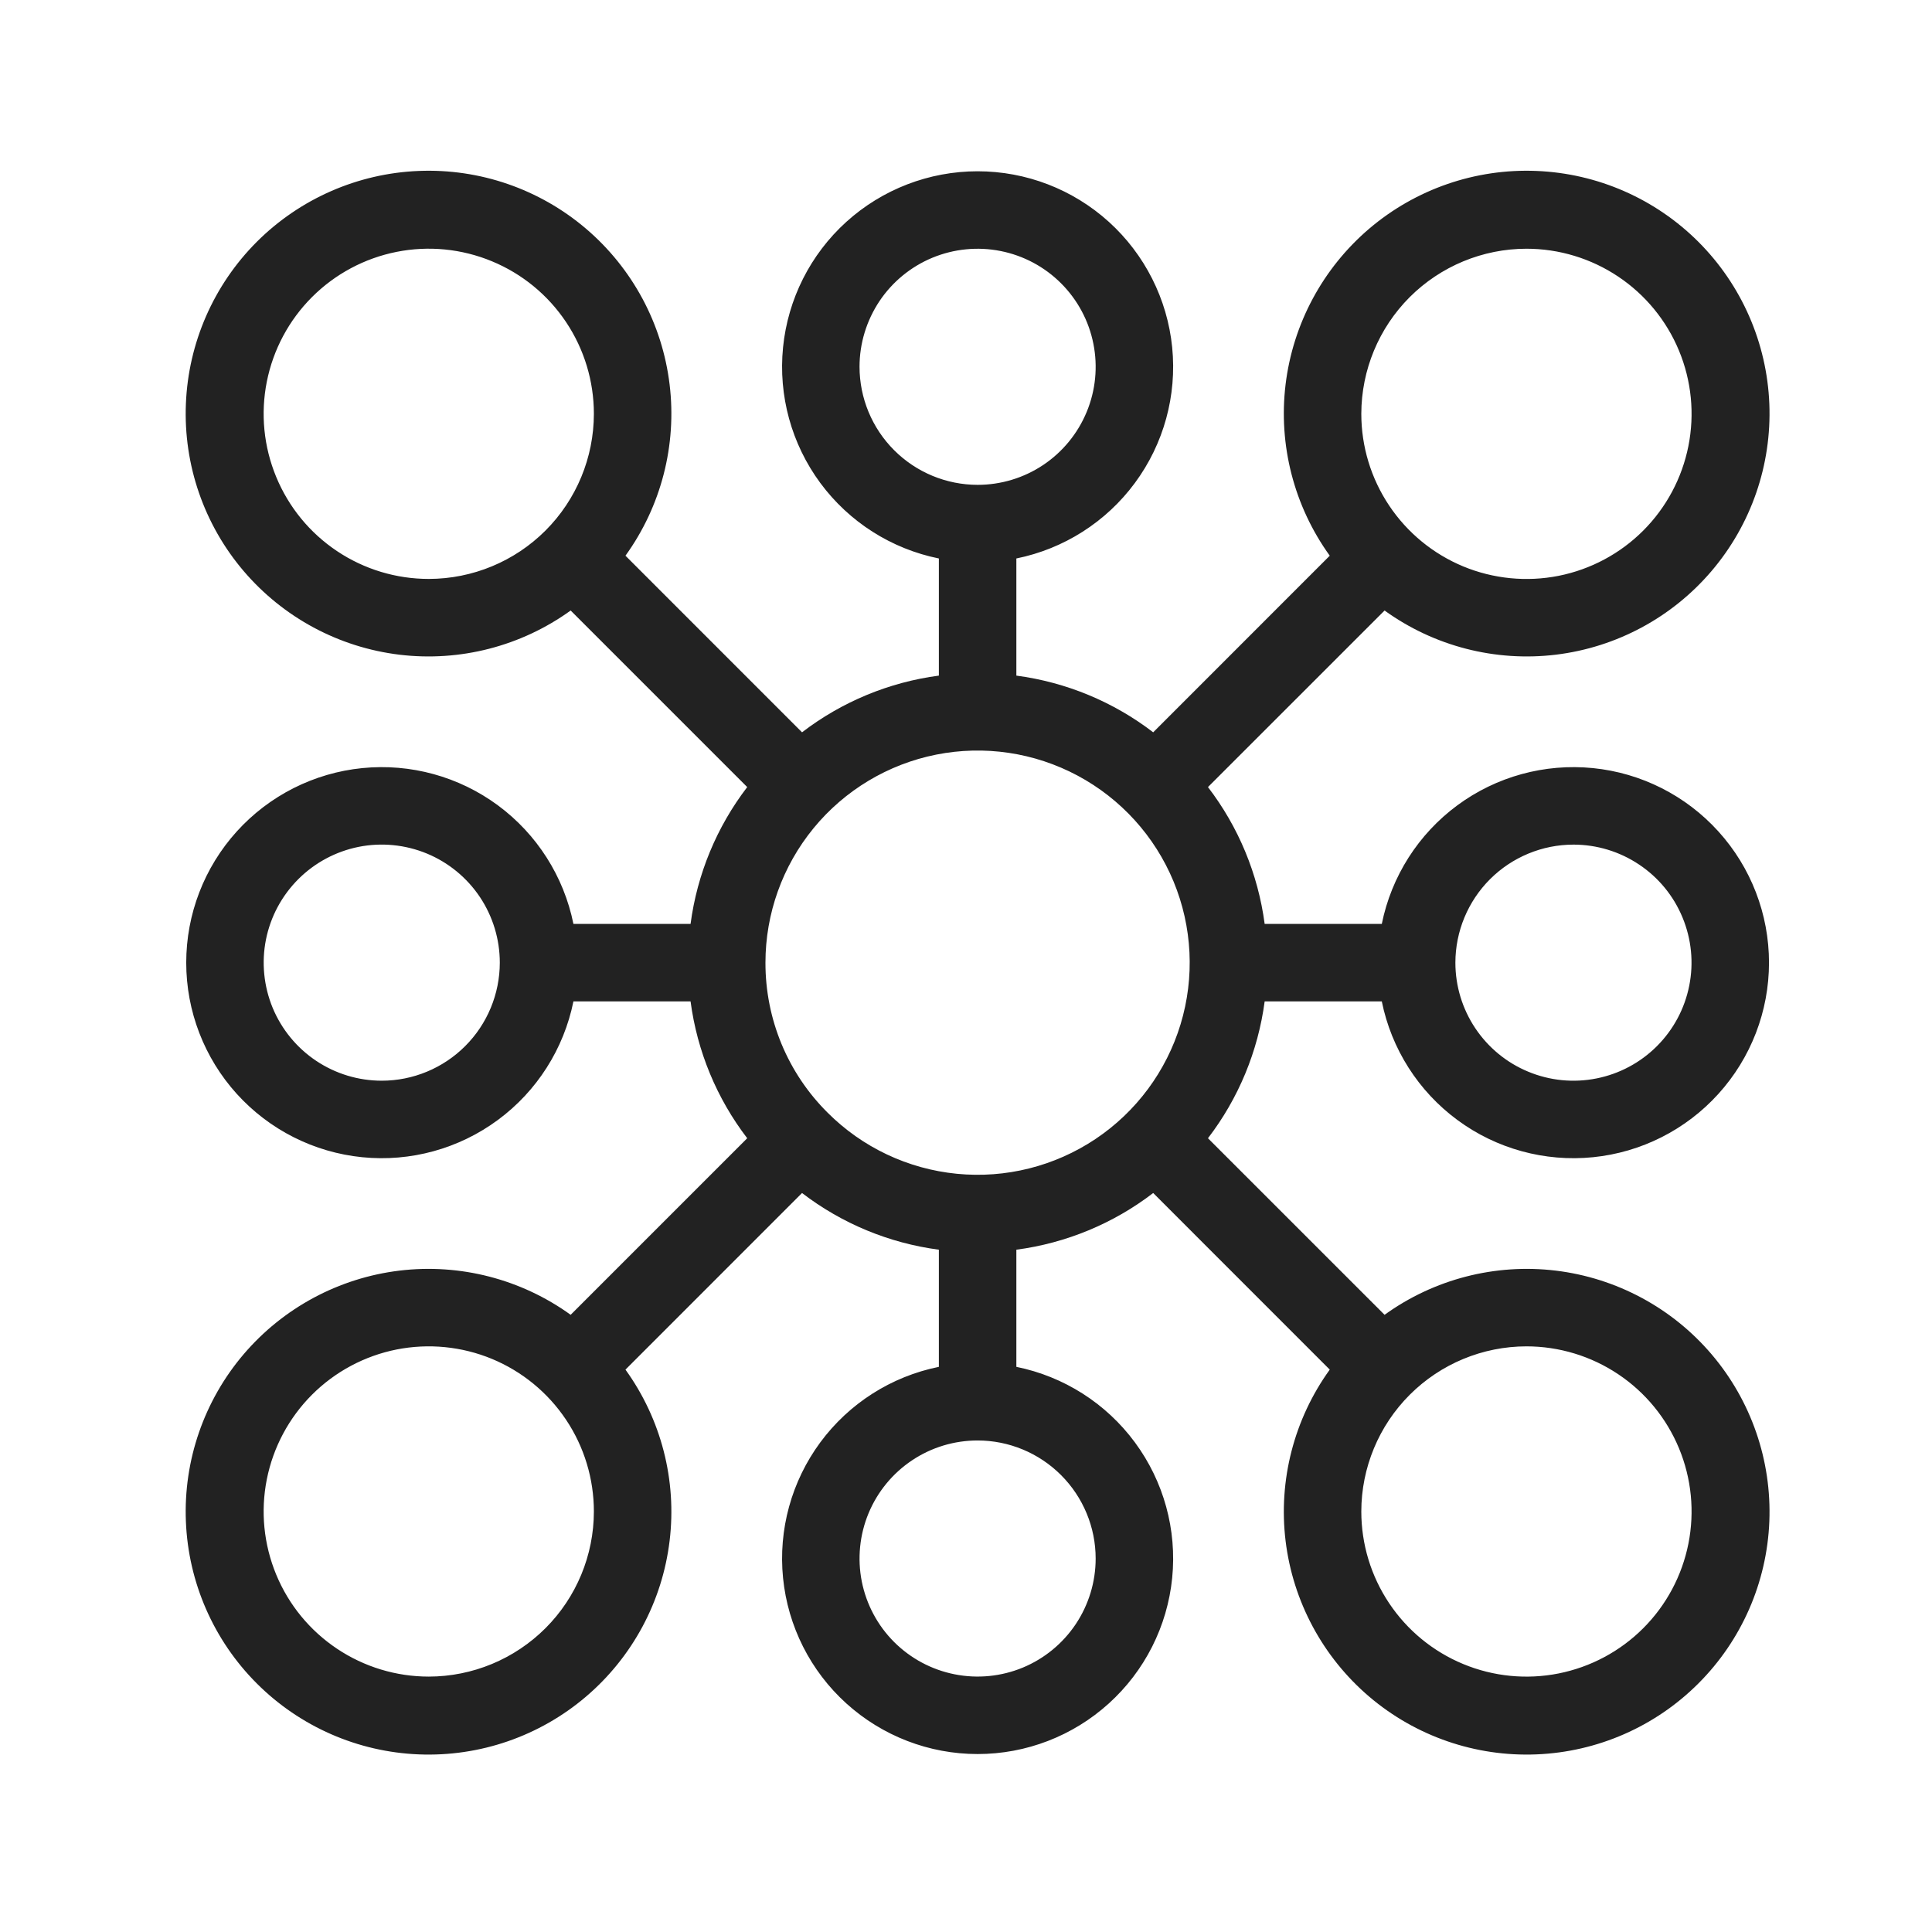 <svg width="46" height="46" viewBox="0 0 46 46" fill="none" xmlns="http://www.w3.org/2000/svg">
<path d="M30.111 23.843H32.9C33.129 24.974 33.77 25.981 34.699 26.666C35.627 27.352 36.778 27.668 37.927 27.553C39.076 27.438 40.141 26.9 40.915 26.044C41.69 25.188 42.119 24.075 42.119 22.921C42.119 21.766 41.69 20.653 40.915 19.797C40.141 18.941 39.076 18.403 37.927 18.288C36.778 18.173 35.627 18.489 34.699 19.174C33.77 19.86 33.129 20.866 32.9 21.998H30.111C29.954 20.812 29.489 19.689 28.761 18.74L32.966 14.536C34.144 15.386 35.6 15.762 37.043 15.588C38.486 15.413 39.81 14.702 40.752 13.595C41.694 12.489 42.185 11.068 42.127 9.616C42.069 8.163 41.466 6.786 40.438 5.758C39.411 4.731 38.033 4.128 36.581 4.07C35.129 4.011 33.708 4.502 32.601 5.444C31.495 6.387 30.784 7.711 30.609 9.154C30.435 10.597 30.811 12.053 31.661 13.231L27.457 17.436C26.508 16.708 25.384 16.243 24.199 16.086V13.297C25.33 13.068 26.337 12.427 27.022 11.498C27.708 10.569 28.024 9.419 27.909 8.27C27.794 7.121 27.256 6.056 26.4 5.281C25.544 4.507 24.431 4.078 23.276 4.078C22.122 4.078 21.009 4.507 20.152 5.281C19.296 6.056 18.759 7.121 18.644 8.27C18.529 9.419 18.845 10.569 19.53 11.498C20.216 12.427 21.222 13.068 22.354 13.297V16.086C21.168 16.243 20.045 16.708 19.096 17.436L14.892 13.231C15.742 12.053 16.118 10.597 15.943 9.154C15.769 7.711 15.058 6.387 13.951 5.444C12.845 4.502 11.424 4.011 9.971 4.07C8.519 4.128 7.142 4.731 6.114 5.758C5.087 6.786 4.484 8.163 4.426 9.616C4.367 11.068 4.858 12.489 5.8 13.595C6.743 14.702 8.067 15.413 9.51 15.588C10.953 15.762 12.409 15.386 13.587 14.536L17.791 18.74C17.064 19.689 16.599 20.812 16.442 21.998H13.653C13.424 20.866 12.783 19.86 11.854 19.174C10.925 18.489 9.775 18.173 8.626 18.288C7.477 18.403 6.412 18.941 5.637 19.797C4.863 20.653 4.434 21.766 4.434 22.921C4.434 24.075 4.863 25.188 5.637 26.044C6.412 26.9 7.477 27.438 8.626 27.553C9.775 27.668 10.925 27.352 11.854 26.666C12.783 25.981 13.424 24.974 13.653 23.843H16.442C16.599 25.028 17.064 26.152 17.791 27.101L13.587 31.305C12.409 30.455 10.953 30.079 9.51 30.253C8.067 30.428 6.743 31.139 5.8 32.245C4.858 33.352 4.367 34.773 4.426 36.225C4.484 37.678 5.087 39.055 6.114 40.082C7.142 41.11 8.519 41.713 9.971 41.771C11.424 41.83 12.845 41.339 13.951 40.397C15.058 39.454 15.769 38.13 15.943 36.687C16.118 35.244 15.742 33.788 14.892 32.61L19.096 28.405C20.045 29.133 21.168 29.598 22.354 29.755V32.544C21.222 32.773 20.216 33.414 19.53 34.343C18.845 35.272 18.529 36.422 18.644 37.571C18.759 38.72 19.296 39.785 20.152 40.559C21.009 41.334 22.122 41.763 23.276 41.763C24.431 41.763 25.544 41.334 26.4 40.559C27.256 39.785 27.794 38.72 27.909 37.571C28.024 36.422 27.708 35.272 27.022 34.343C26.337 33.414 25.33 32.773 24.199 32.544V29.755C25.384 29.598 26.508 29.133 27.457 28.405L31.661 32.61C30.811 33.788 30.435 35.244 30.609 36.687C30.784 38.13 31.495 39.454 32.601 40.397C33.708 41.339 35.129 41.83 36.581 41.771C38.033 41.713 39.411 41.11 40.438 40.082C41.466 39.055 42.069 37.678 42.127 36.225C42.185 34.773 41.694 33.352 40.752 32.245C39.81 31.139 38.486 30.428 37.043 30.253C35.6 30.079 34.144 30.455 32.966 31.305L28.761 27.101C29.489 26.152 29.954 25.028 30.111 23.843ZM37.464 20.11C38.02 20.11 38.563 20.275 39.025 20.584C39.488 20.892 39.848 21.331 40.06 21.845C40.273 22.359 40.329 22.924 40.22 23.469C40.112 24.014 39.844 24.515 39.451 24.908C39.058 25.301 38.557 25.569 38.012 25.677C37.466 25.786 36.901 25.73 36.388 25.517C35.874 25.305 35.435 24.944 35.126 24.482C34.817 24.02 34.652 23.476 34.652 22.921C34.653 22.175 34.95 21.46 35.477 20.933C36.004 20.407 36.719 20.11 37.464 20.11ZM9.089 25.731C8.533 25.731 7.989 25.566 7.527 25.257C7.065 24.948 6.705 24.509 6.492 23.996C6.28 23.482 6.224 22.917 6.332 22.372C6.441 21.826 6.709 21.326 7.102 20.933C7.495 20.54 7.996 20.272 8.541 20.163C9.086 20.055 9.652 20.111 10.165 20.323C10.679 20.536 11.118 20.897 11.427 21.359C11.735 21.821 11.9 22.364 11.9 22.921C11.899 23.666 11.603 24.38 11.076 24.907C10.549 25.434 9.834 25.731 9.089 25.731ZM36.344 5.922C37.121 5.922 37.882 6.153 38.528 6.585C39.175 7.017 39.679 7.631 39.976 8.349C40.274 9.067 40.352 9.858 40.2 10.621C40.048 11.383 39.674 12.084 39.124 12.634C38.574 13.184 37.873 13.558 37.111 13.71C36.348 13.861 35.557 13.783 34.839 13.486C34.121 13.188 33.507 12.684 33.075 12.037C32.643 11.391 32.412 10.63 32.412 9.853C32.414 8.811 32.828 7.811 33.565 7.074C34.302 6.338 35.302 5.923 36.344 5.922ZM20.465 8.733C20.465 8.177 20.631 7.634 20.939 7.171C21.248 6.709 21.687 6.349 22.201 6.136C22.715 5.924 23.28 5.868 23.825 5.977C24.37 6.085 24.871 6.353 25.264 6.746C25.657 7.139 25.925 7.64 26.033 8.185C26.142 8.73 26.086 9.296 25.873 9.809C25.66 10.323 25.3 10.762 24.838 11.071C24.376 11.38 23.832 11.544 23.276 11.544C22.531 11.543 21.817 11.247 21.29 10.72C20.762 10.193 20.466 9.478 20.465 8.733ZM10.209 13.784C9.431 13.784 8.671 13.554 8.025 13.122C7.378 12.69 6.874 12.076 6.577 11.357C6.279 10.639 6.201 9.849 6.353 9.086C6.505 8.323 6.879 7.623 7.429 7.073C7.979 6.523 8.679 6.149 9.442 5.997C10.204 5.845 10.995 5.923 11.713 6.221C12.432 6.518 13.046 7.022 13.478 7.669C13.91 8.315 14.14 9.075 14.14 9.853C14.139 10.895 13.725 11.895 12.988 12.632C12.251 13.369 11.251 13.783 10.209 13.784ZM10.209 39.919C9.431 39.919 8.671 39.688 8.025 39.256C7.378 38.824 6.874 38.21 6.577 37.492C6.279 36.773 6.201 35.983 6.353 35.22C6.505 34.458 6.879 33.757 7.429 33.207C7.979 32.657 8.68 32.283 9.442 32.131C10.205 31.98 10.995 32.058 11.714 32.355C12.432 32.653 13.046 33.157 13.478 33.804C13.91 34.45 14.14 35.21 14.14 35.988C14.139 37.03 13.725 38.029 12.988 38.766C12.25 39.503 11.251 39.918 10.209 39.919ZM18.225 22.921C18.225 21.752 18.631 20.62 19.372 19.717C20.113 18.814 21.145 18.195 22.291 17.967C23.437 17.739 24.626 17.916 25.657 18.467C26.687 19.018 27.495 19.909 27.942 20.988C28.389 22.068 28.448 23.269 28.109 24.387C27.77 25.505 27.053 26.471 26.082 27.12C25.11 27.769 23.944 28.062 22.781 27.947C21.618 27.833 20.531 27.319 19.705 26.492C19.234 26.024 18.861 25.468 18.607 24.855C18.353 24.241 18.224 23.584 18.225 22.921ZM26.087 37.108C26.087 37.664 25.922 38.207 25.613 38.67C25.304 39.132 24.865 39.492 24.352 39.705C23.838 39.917 23.273 39.973 22.728 39.864C22.182 39.756 21.682 39.488 21.288 39.095C20.895 38.702 20.628 38.201 20.519 37.656C20.411 37.11 20.467 36.545 20.679 36.032C20.892 35.518 21.253 35.079 21.715 34.77C22.177 34.461 22.72 34.297 23.276 34.297C24.022 34.297 24.736 34.594 25.263 35.121C25.79 35.648 26.087 36.363 26.087 37.108ZM36.344 32.056C37.121 32.056 37.882 32.287 38.528 32.719C39.175 33.151 39.678 33.765 39.976 34.483C40.274 35.202 40.352 35.992 40.2 36.755C40.048 37.518 39.674 38.218 39.124 38.768C38.574 39.318 37.873 39.692 37.111 39.844C36.348 39.996 35.558 39.918 34.839 39.62C34.121 39.323 33.507 38.819 33.075 38.172C32.643 37.526 32.412 36.766 32.412 35.988C32.413 34.946 32.828 33.946 33.565 33.209C34.302 32.472 35.301 32.057 36.344 32.056Z" fill="#222222"/>
</svg>
